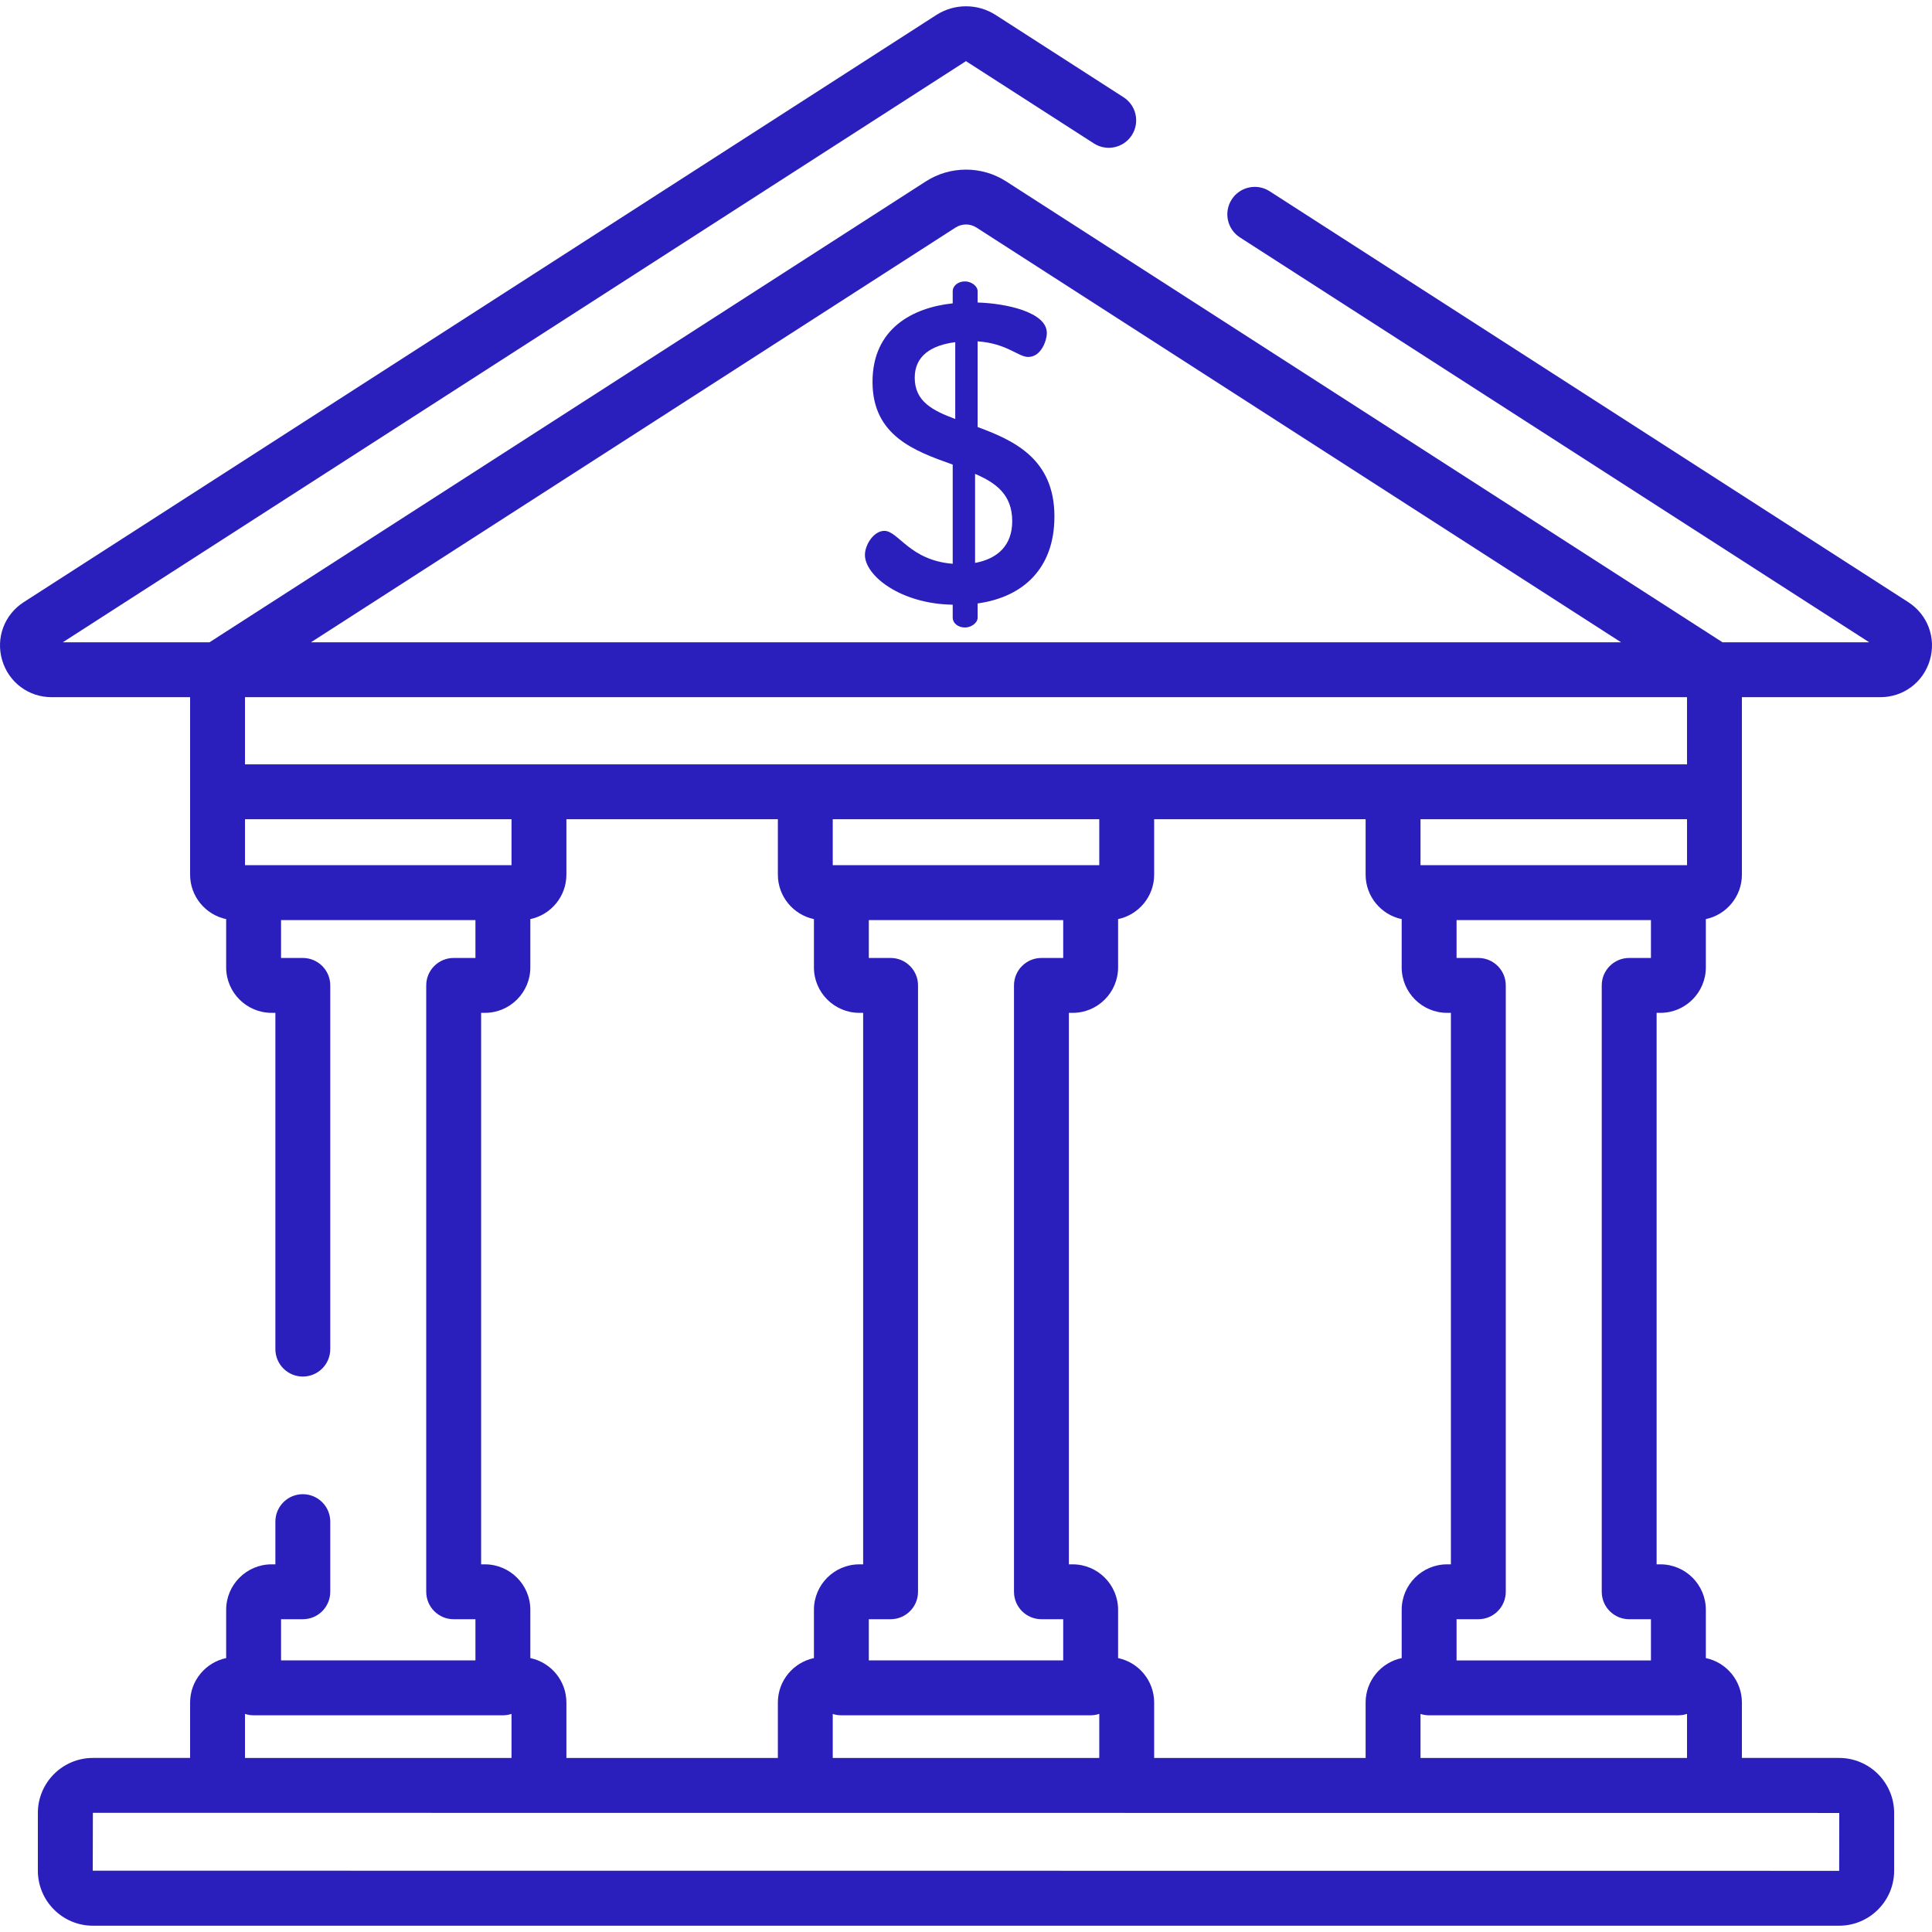 <svg enable-background="new 0 0 1024 1024" height="1024" viewBox="0 0 1024 1024" width="1024" xmlns="http://www.w3.org/2000/svg"><g fill="#2a1fbc"><path d="m1011.42 319.151-338.495-217.787c-6.758-4.348-15.758-2.392-20.104 4.362-4.346 6.756-2.394 15.756 4.362 20.104l333.547 214.603h-77.756l-379.693-244.293c-12.926-8.316-29.632-8.314-42.56 0l-379.693 244.293h-77.756l478.711-308.025 67.798 43.62c6.758 4.346 15.756 2.394 20.104-4.362 4.346-6.756 2.394-15.756-4.362-20.104l-67.798-43.62c-9.552-6.146-21.894-6.146-31.446 0l-483.697 311.209c-10.3 6.628-14.9 18.976-11.446 30.728s14.004 19.648 26.252 19.648h73.368v50.14 43.912c0 11.578 8.212 21.274 19.116 23.568v25.602c0 13.28 10.804 24.084 24.084 24.084h2v178.224c0 8.034 6.512 14.546 14.546 14.546s14.546-6.512 14.546-14.546v-192.77c0-8.034-6.512-14.546-14.546-14.546h-11.536v-20.08h103.026v20.076h-11.536c-8.034 0-14.546 6.512-14.546 14.546v321.393c0 8.034 6.512 14.546 14.546 14.546h11.536v21.83h-103.026v-21.83h11.536c8.034 0 14.546-6.512 14.546-14.546v-37.18c0-8.034-6.512-14.546-14.546-14.546s-14.546 6.512-14.546 14.546v22.634h-2c-13.28 0-24.084 10.802-24.084 24.082v25.602c-10.906 2.294-19.116 11.99-19.116 23.568v29.364h-51.528c-16.08 0-29.162 13.082-29.162 29.162v30.598c0 16.08 13.082 29.162 29.162 29.162h925.546c16.08 0 29.162-13.082 29.162-29.162v-30.598c0-16.08-13.082-29.162-29.162-29.162h-51.528v-29.364c0-11.578-8.212-21.274-19.116-23.568v-25.602c0-13.28-10.804-24.082-24.084-24.082h-2v-292.301h2c13.28 0 24.084-10.804 24.084-24.084v-25.602c10.906-2.294 19.116-11.99 19.116-23.568v-43.912-50.14h73.368c12.248 0 22.798-7.896 26.252-19.648 3.454-11.748-1.146-24.098-11.446-30.724zm-504.959-198.545c3.366-2.166 7.714-2.164 11.08 0l341.667 219.828h-694.412zm-376.613 248.919h764.304v35.594h-155.804-141.17-170.353-141.17-155.807zm462.761 509.293v-25.602c0-13.28-10.804-24.082-24.084-24.082h-2v-292.301h2c13.28 0 24.084-10.804 24.084-24.084v-25.602c10.906-2.294 19.116-11.99 19.116-23.568v-29.366h112.076v29.366c0 11.578 8.212 21.274 19.116 23.568v25.602c0 13.28 10.804 24.084 24.084 24.084h2v292.301h-2c-13.28 0-24.084 10.802-24.084 24.082v25.602c-10.904 2.294-19.116 11.99-19.116 23.568v29.364h-112.076v-29.364c0-11.578-8.212-21.274-19.116-23.568zm-311.524 0v-25.602c0-13.28-10.804-24.082-24.084-24.082h-2v-292.301h2c13.28 0 24.084-10.804 24.084-24.084v-25.602c10.904-2.294 19.116-11.99 19.116-23.568v-29.366h112.078v29.366c0 11.578 8.212 21.274 19.116 23.568v25.602c0 13.28 10.804 24.084 24.084 24.084h2v292.301h-2c-13.28 0-24.084 10.802-24.084 24.082v25.602c-10.904 2.294-19.116 11.99-19.116 23.568v29.364h-112.078v-29.364c0-11.578-8.212-21.274-19.116-23.568zm270.894-20.596h11.536v21.83h-103.026v-21.83h11.536c8.034 0 14.546-6.512 14.546-14.546v-321.391c0-8.034-6.512-14.548-14.546-14.548h-11.536v-20.076h103.026v20.076h-11.536c-8.034 0-14.546 6.512-14.546 14.546v321.393c0 8.034 6.512 14.546 14.546 14.546zm-106.038-399.653h-.064-4.506v-24.356h141.26v24.356h-4.57c-.01 0-.022.002-.032.002s-.022-.002-.032-.002zm-4.57 449.859c1.42.462 2.932.72 4.506.72h132.118c1.622 0 3.178-.278 4.636-.768v23.368h-141.26zm-306.951-449.859h-4.57v-24.356h141.26v24.356h-.002-4.57zm-4.572 449.835c1.438.476 2.972.744 4.57.744h132.12c1.598 0 3.132-.268 4.57-.744v23.344h-141.26zm844.996 52.506-.04 30.666s-.008.002-.03.002l-925.616-.068.07-30.668zm-85.302-51.764c1.614 0 3.16-.274 4.612-.758v23.36h-141.26v-23.33c1.426.468 2.946.728 4.53.728zm-105.996-401.407h-11.536v-20.078h103.026v20.076h-11.536c-8.034 0-14.546 6.512-14.546 14.546v321.393c0 8.034 6.512 14.548 14.546 14.548h11.536v21.83h-103.026v-21.83h11.536c8.034 0 14.546-6.512 14.546-14.546v-321.393c0-8.034-6.512-14.546-14.546-14.546zm110.61-49.17h-4.572c-.006 0-.014.002-.02.002s-.014-.002-.02-.002h-132.079-.04-4.53v-24.356h141.26z"/><path d="m518.153 226.33v-45.412c15.66 1.118 21.476 8.276 26.844 8.276 6.712 0 9.844-8.5 9.844-12.75 0-10.96-21.476-15.658-36.688-16.106v-6.04c0-2.686-3.354-5.146-6.71-5.146-3.804 0-6.488 2.462-6.488 5.146v6.488c-21.252 2.236-42.504 13.422-42.504 41.608 0 28.634 22.372 36.688 42.504 43.846v52.566c-22.818-1.788-28.858-17.448-36.24-17.448-5.592 0-10.29 7.382-10.29 12.752 0 10.962 18.79 25.95 46.53 26.398v6.936c0 2.686 2.684 5.146 6.488 5.146 3.354 0 6.71-2.462 6.71-5.146v-7.606c24.16-3.354 40.714-18.566 40.714-46.082 0-30.424-21.252-40.268-40.714-47.426zm-11.854-4.25c-11.858-4.474-21.476-9.172-21.476-21.924 0-11.632 8.948-17.224 21.476-18.79zm10.514 76.283v-47.202c10.96 4.698 19.684 10.962 19.686 25.056 0 12.75-7.606 19.91-19.686 22.146z"/></g></svg>